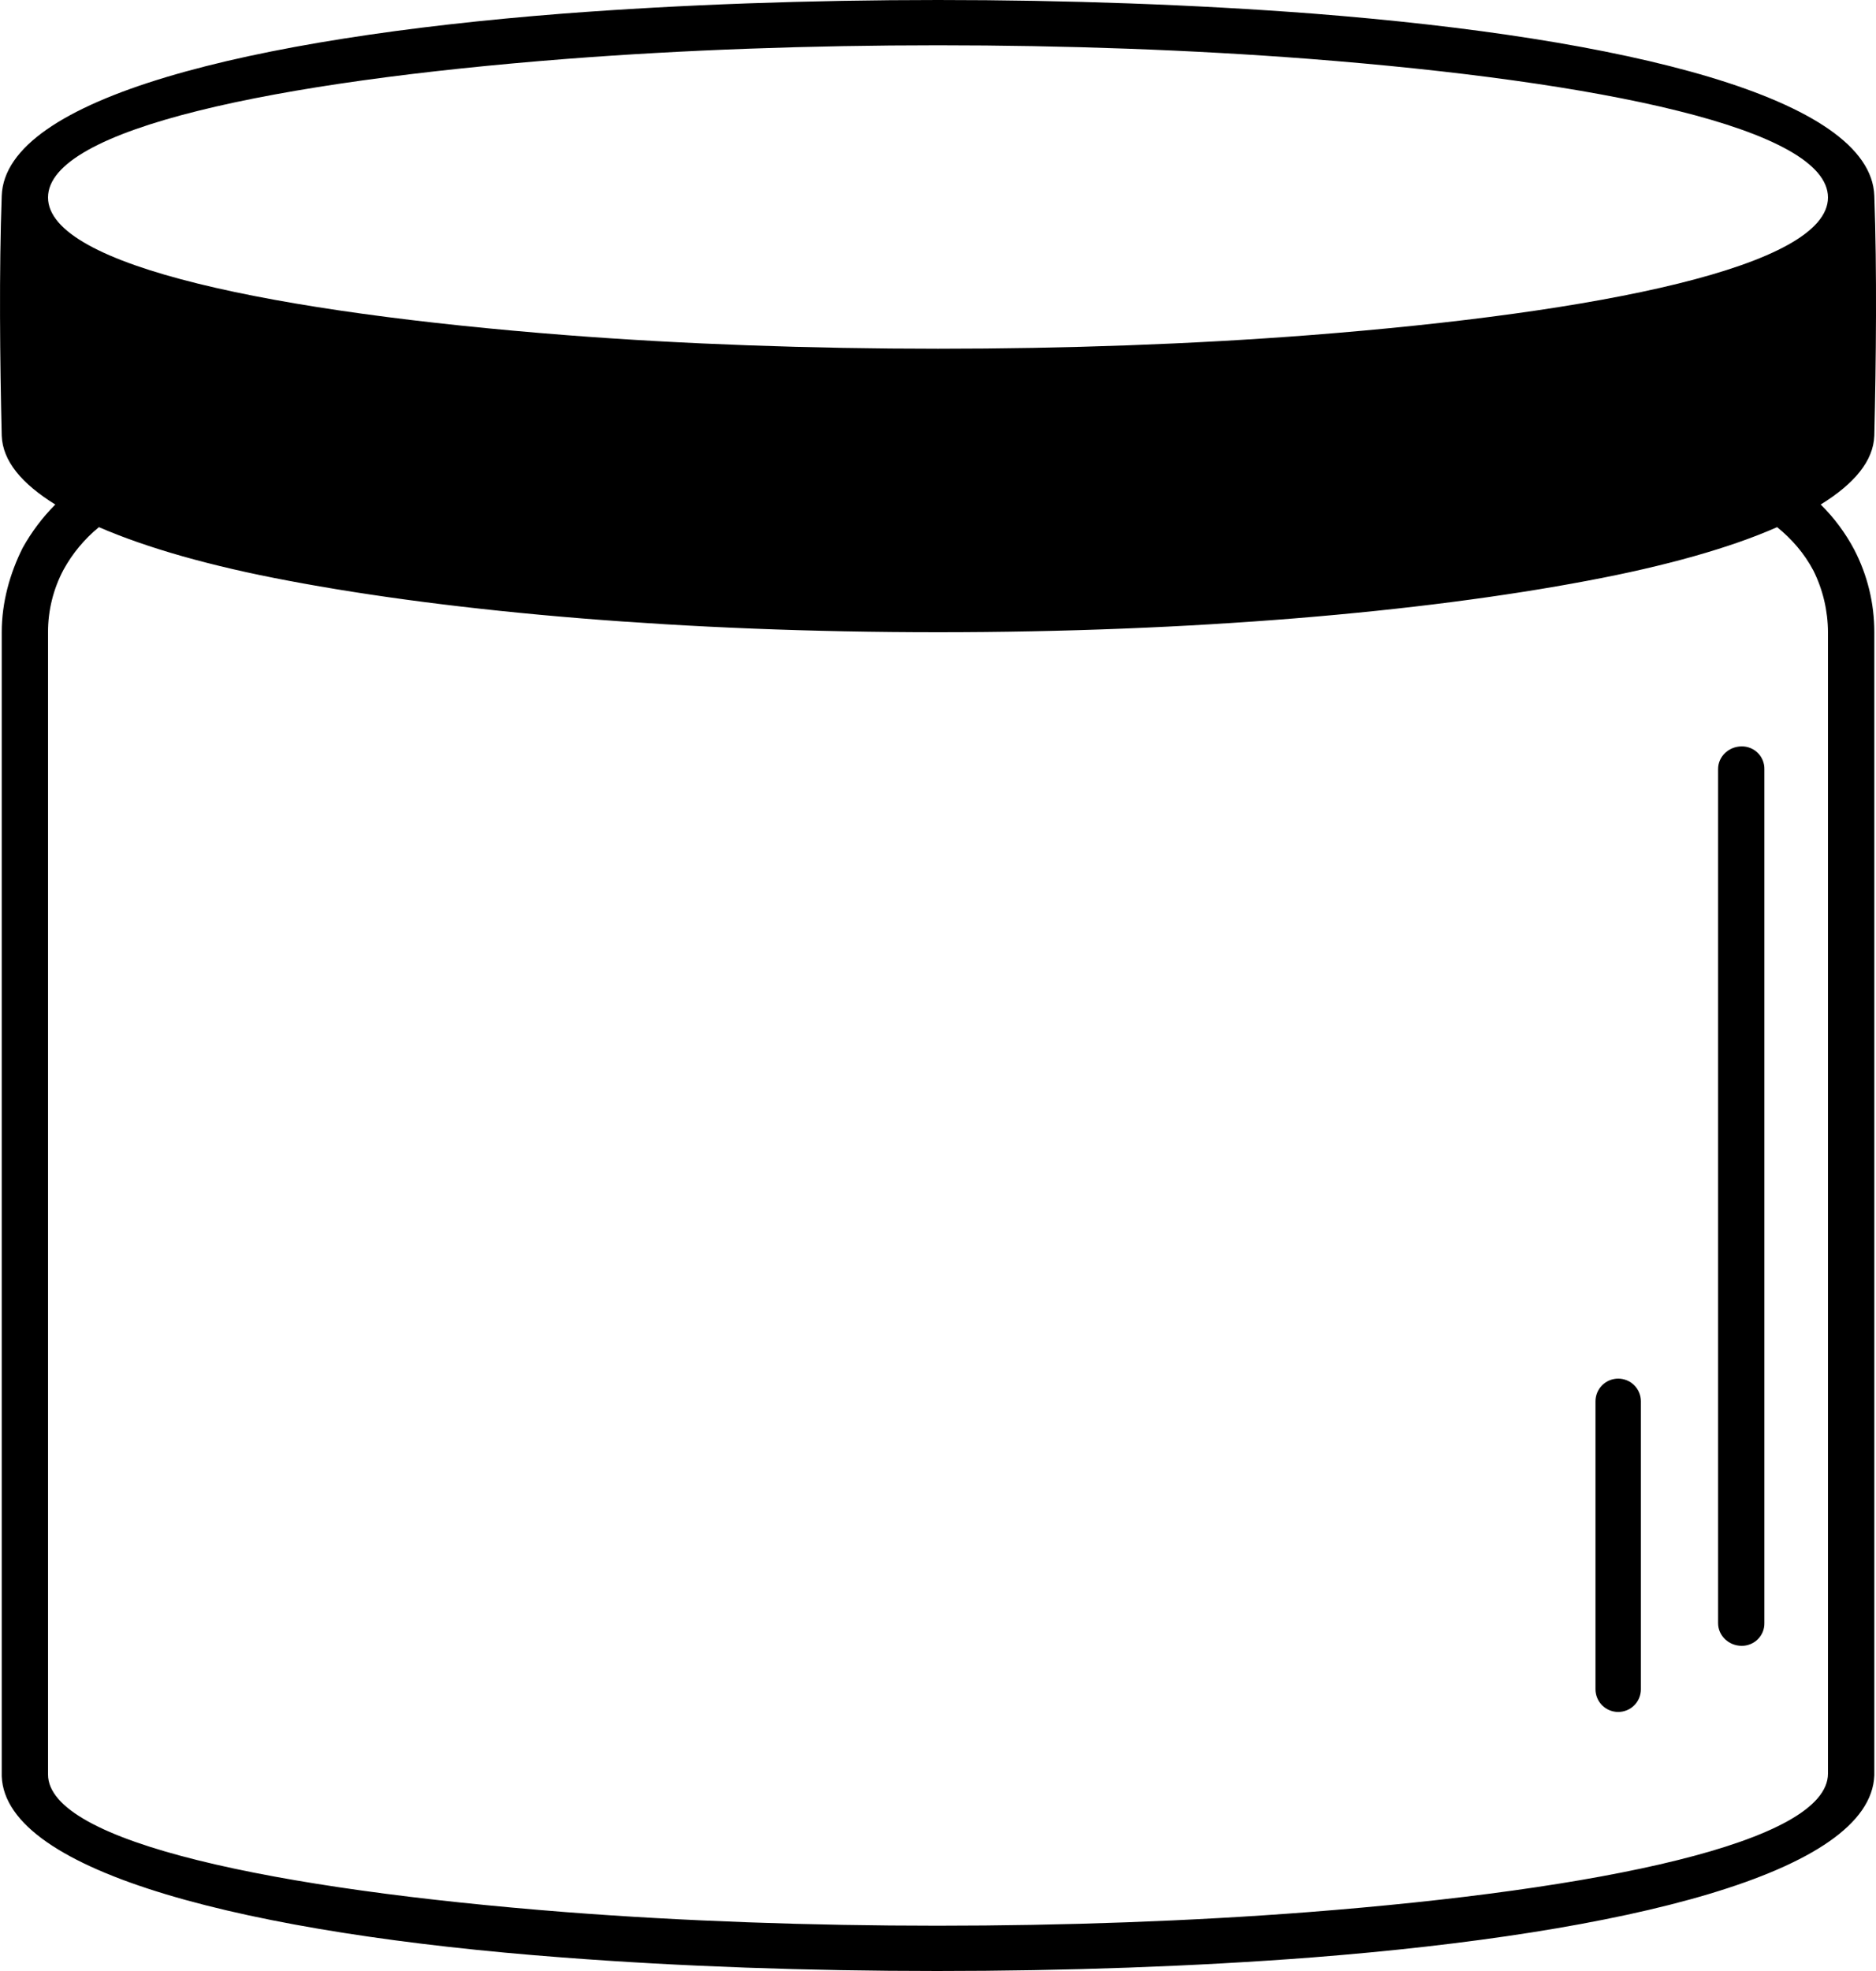 <svg width="40" height="42" viewBox="0 0 40 42" fill="none" xmlns="http://www.w3.org/2000/svg">
<g clip-path="url(#clip0_752:1507)">
<path d="M39.964 4.169C40.022 5.771 40.002 7.682 39.964 9.284C39.944 9.824 39.538 10.307 38.821 10.751C39.108 11.034 39.35 11.36 39.538 11.716C39.819 12.259 39.965 12.861 39.964 13.472V37.831C39.886 39.915 34.658 41.189 27.978 41.711C25.461 41.904 22.73 42 19.981 42C17.231 42 14.501 41.904 11.984 41.711C5.323 41.209 0.114 39.915 0.037 37.85V13.472C0.037 12.835 0.211 12.218 0.482 11.677C0.67 11.338 0.905 11.026 1.179 10.751C0.463 10.307 0.056 9.824 0.037 9.284C-0.002 7.682 -0.021 5.771 0.037 4.169C0.114 2.085 5.323 0.811 12.003 0.29C14.521 0.097 17.27 0 20 0C22.73 0 25.48 0.097 27.997 0.29C34.678 0.811 39.886 2.085 39.964 4.169ZM27.92 7.142C34.135 6.659 38.976 5.675 38.976 4.208C38.976 2.741 34.135 1.737 27.92 1.255C25.422 1.062 22.711 0.965 20 0.965C17.289 0.965 14.579 1.062 12.081 1.255C5.865 1.737 1.024 2.741 1.024 4.208C1.024 5.675 5.865 6.659 12.081 7.142C14.579 7.335 17.289 7.431 20 7.431C22.711 7.431 25.422 7.335 27.92 7.142ZM1.024 13.472V37.812C1.024 39.259 5.865 40.263 12.061 40.745C14.559 40.938 17.289 41.035 19.981 41.035C22.692 41.035 25.403 40.938 27.9 40.745C34.116 40.263 38.976 39.259 38.976 37.792V13.472C38.974 13.017 38.869 12.568 38.666 12.16C38.473 11.793 38.202 11.484 37.892 11.233C36.885 11.677 35.51 12.063 33.864 12.372C30.301 13.048 25.403 13.472 20 13.472C14.598 13.472 9.699 13.048 6.136 12.372C4.49 12.063 3.135 11.677 2.109 11.233C1.801 11.485 1.545 11.793 1.354 12.141C1.136 12.551 1.023 13.008 1.024 13.472V13.472Z" fill="black"/>
<path d="M36.633 16.387C36.633 16.117 36.865 15.905 37.136 15.905C37.2 15.904 37.263 15.916 37.322 15.94C37.381 15.964 37.435 16 37.48 16.044C37.525 16.089 37.561 16.143 37.585 16.202C37.609 16.261 37.621 16.324 37.62 16.387V34.588C37.621 34.652 37.609 34.715 37.585 34.774C37.561 34.833 37.525 34.886 37.48 34.931C37.435 34.976 37.381 35.011 37.322 35.035C37.263 35.059 37.2 35.072 37.136 35.071C36.865 35.071 36.633 34.859 36.633 34.588V16.387Z" fill="black"/>
<path d="M34.019 29.86C34.019 29.732 34.07 29.609 34.161 29.518C34.252 29.428 34.375 29.377 34.503 29.377C34.631 29.377 34.755 29.428 34.845 29.518C34.936 29.609 34.987 29.732 34.987 29.86V35.997C34.987 36.125 34.936 36.248 34.845 36.339C34.755 36.429 34.631 36.48 34.503 36.48C34.375 36.48 34.252 36.429 34.161 36.339C34.07 36.248 34.019 36.125 34.019 35.997V29.86Z" fill="black"/>
</g>
<defs>
<clipPath id="clip0_752:1507">
<rect width="40" height="42" fill="white"/>
</clipPath>
</defs>
</svg>
